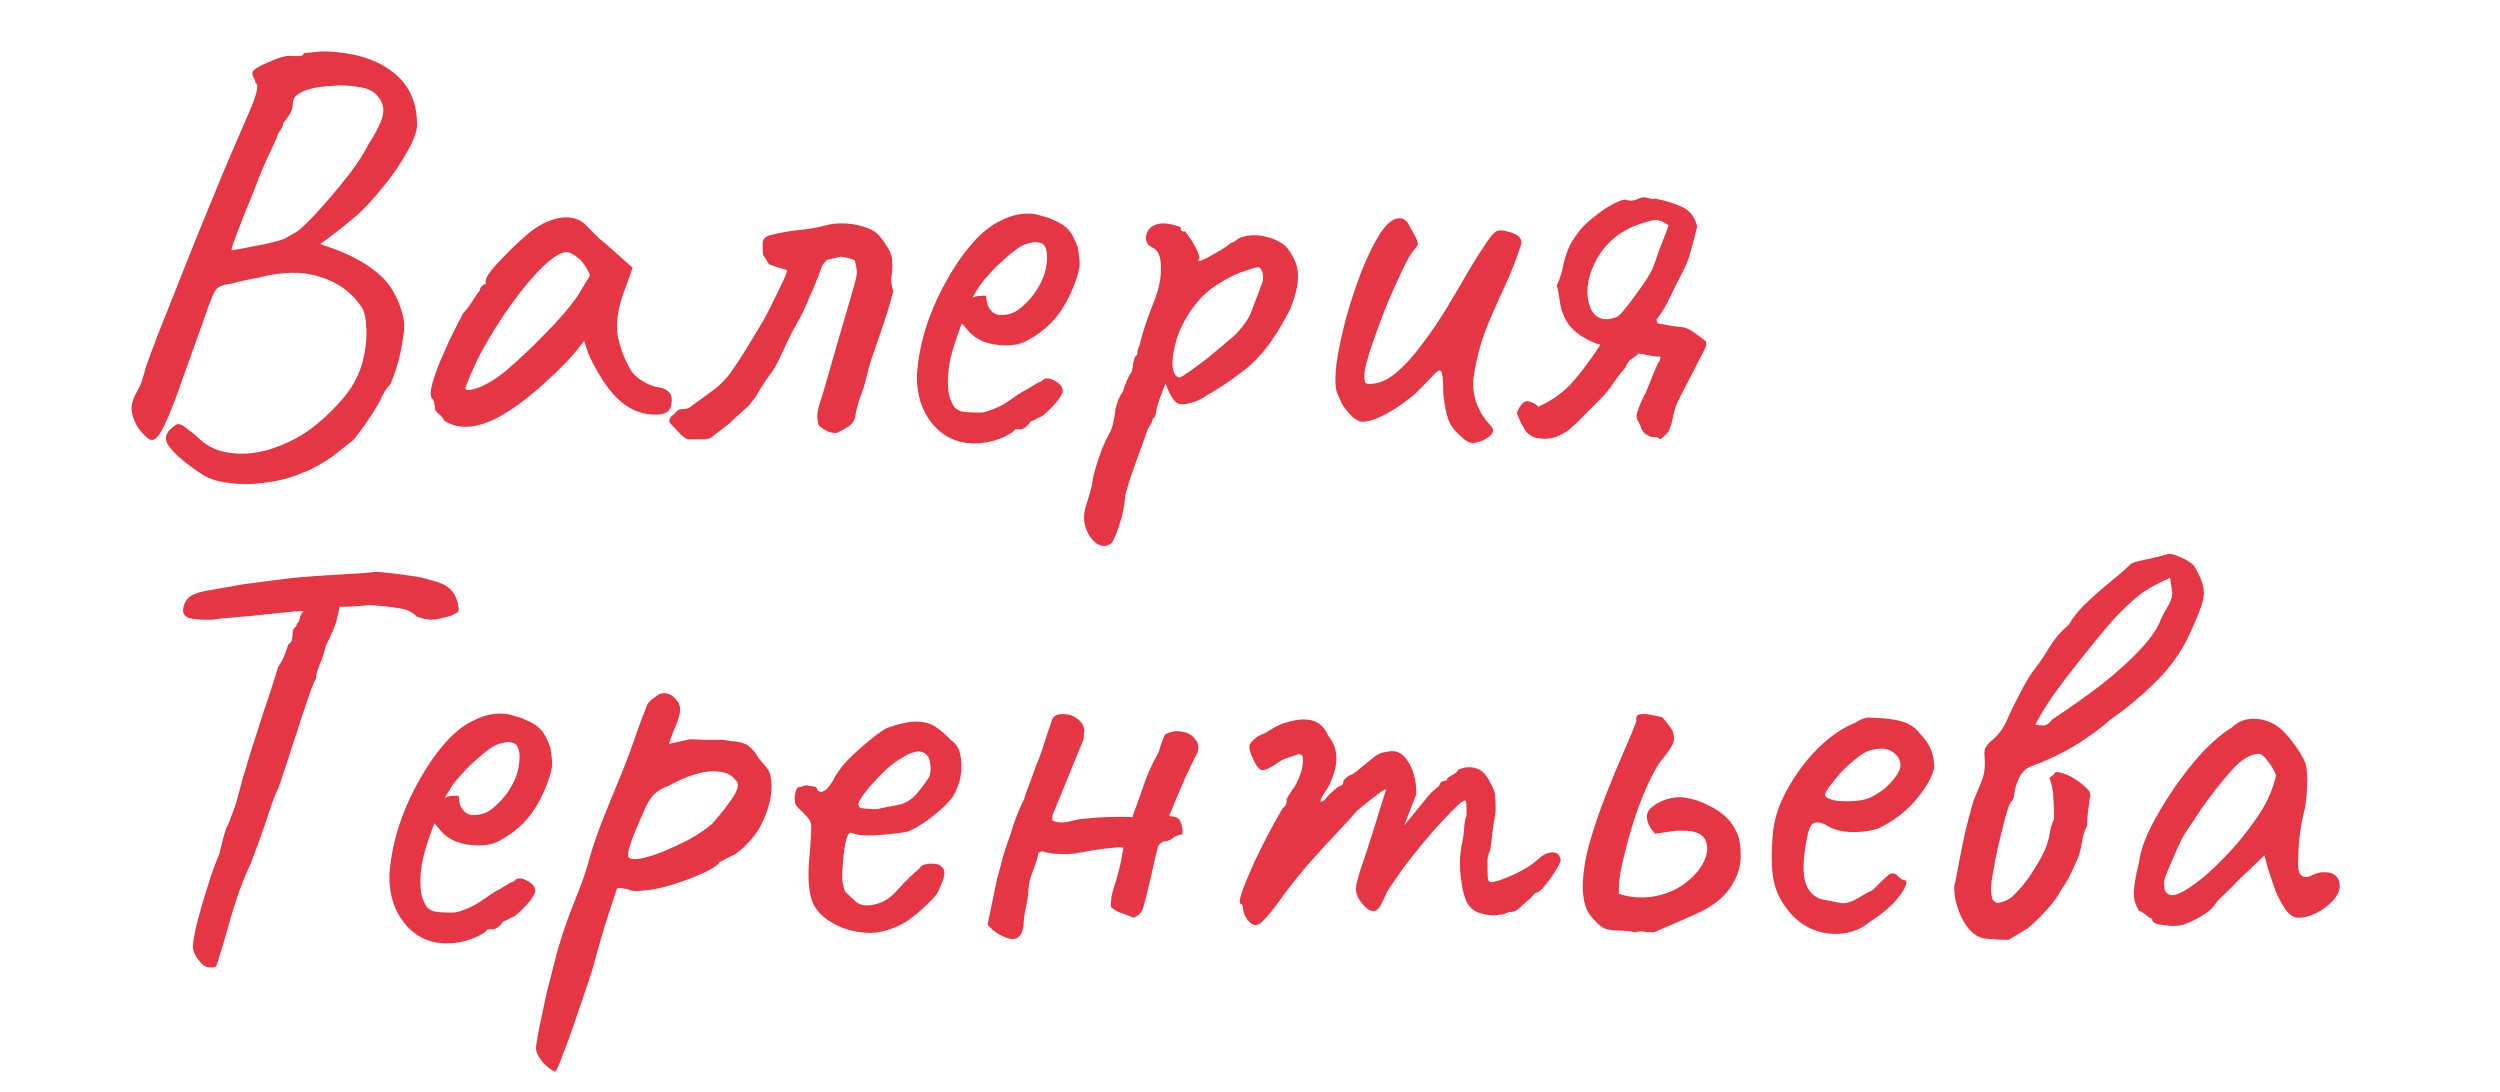 <?xml version="1.0" encoding="UTF-8"?> <svg xmlns="http://www.w3.org/2000/svg" width="300" height="131" viewBox="0 0 300 131" fill="none"><g clip-path="url(#clip0_100_2)"><path d="M24.35 56.99C22.343 55.683 20.99 54.54 20.29 53.56C19.59 52.627 19.87 51.763 21.13 50.97C21.41 50.783 21.853 50.947 22.46 51.46C23.113 51.927 23.65 52.37 24.07 52.79C25.003 53.63 26.147 54.143 27.5 54.33C28.9 54.563 30.463 54.447 32.19 53.98C34.15 53.373 35.853 52.533 37.3 51.46C38.793 50.34 40.193 48.987 41.5 47.4C42.48 46.14 43.157 44.787 43.53 43.34C43.903 41.847 44.043 40.47 43.95 39.21C43.903 37.95 43.647 37.063 43.18 36.55C42.013 34.917 40.38 33.797 38.28 33.19C36.227 32.537 33.8 32.583 31 33.33C30.673 33.377 30.183 33.47 29.53 33.61C28.877 33.75 28.293 33.89 27.78 34.03C27.267 34.123 26.987 34.17 26.94 34.17C26.613 34.263 26.357 34.38 26.17 34.52C25.983 34.613 25.75 34.963 25.47 35.57C25.237 36.13 24.863 37.157 24.35 38.65C23.837 40.097 23.067 42.243 22.04 45.09C21.06 47.937 20.267 49.967 19.66 51.18C19.1 52.347 18.587 52.883 18.12 52.79C17.7 52.65 17.163 52.137 16.51 51.25C16.137 50.597 15.903 49.967 15.81 49.36C15.717 48.707 15.903 47.96 16.37 47.12C16.603 46.7 16.79 46.327 16.93 46C17.07 45.627 17.257 44.997 17.49 44.11C17.723 43.41 18.167 42.197 18.82 40.47C19.52 38.697 20.337 36.643 21.27 34.31C22.203 31.93 23.183 29.48 24.21 26.96C25.237 24.44 26.217 22.06 27.15 19.82C28.13 17.58 28.947 15.69 29.6 14.15C30.253 12.703 30.65 11.653 30.79 11C30.93 10.347 30.883 9.997 30.65 9.95C30.65 9.717 30.58 9.507 30.44 9.32C30.3 9.087 30.253 8.877 30.3 8.69C30.3 8.503 30.603 8.247 31.21 7.92C31.863 7.593 32.563 7.29 33.31 7.01C34.103 6.73 34.71 6.637 35.13 6.73C35.363 6.73 35.643 6.73 35.97 6.73C36.297 6.683 36.46 6.567 36.46 6.38C36.6 6.38 37.043 6.333 37.79 6.24C38.537 6.147 39.353 6.147 40.24 6.24C43.367 6.52 45.793 7.43 47.52 8.97C49.247 10.463 50.087 12.517 50.04 15.13C49.993 15.923 49.573 16.997 48.78 18.35C48.033 19.703 47.1 21.057 45.98 22.41C44.907 23.763 43.857 24.907 42.83 25.84C42.223 26.353 41.57 26.89 40.87 27.45C40.217 27.963 39.633 28.407 39.12 28.78C38.653 29.107 38.42 29.27 38.42 29.27C38.42 29.27 38.607 29.34 38.98 29.48C39.353 29.62 39.75 29.76 40.17 29.9C42.317 30.693 44.09 31.697 45.49 32.91C46.89 34.123 47.847 35.803 48.36 37.95C48.547 38.65 48.547 39.513 48.36 40.54C48.22 41.567 48.01 42.593 47.73 43.62C47.45 44.6 47.147 45.44 46.82 46.14C46.493 46.467 46.237 46.817 46.05 47.19C45.863 47.517 45.77 47.68 45.77 47.68C45.77 47.773 45.583 48.147 45.21 48.8C44.837 49.407 44.393 50.083 43.88 50.83C43.367 51.577 42.877 52.23 42.41 52.79C41.943 53.163 41.383 53.607 40.73 54.12C40.123 54.633 39.423 55.123 38.63 55.59C37.883 56.057 37.067 56.453 36.18 56.78C34.873 57.34 33.45 57.713 31.91 57.9C30.417 58.133 28.993 58.157 27.64 57.97C26.287 57.83 25.19 57.503 24.35 56.99ZM27.78 30.04C27.78 30.04 28.2 29.97 29.04 29.83C29.927 29.643 30.883 29.457 31.91 29.27C32.937 29.037 33.683 28.827 34.15 28.64C34.383 28.5 34.71 28.313 35.13 28.08C35.597 27.847 36.063 27.497 36.53 27.03C37.183 26.423 38 25.56 38.98 24.44C40.007 23.273 41.01 22.06 41.99 20.8C42.97 19.493 43.717 18.327 44.23 17.3C45.303 15.62 45.887 14.383 45.98 13.59C46.073 12.75 45.817 12.027 45.21 11.42C44.79 10.907 44.067 10.58 43.04 10.44C42.06 10.253 41.01 10.207 39.89 10.3C38.77 10.347 37.813 10.487 37.02 10.72C36.413 10.907 35.947 11.14 35.62 11.42C35.293 11.653 35.13 12.027 35.13 12.54C35.13 12.96 34.99 13.38 34.71 13.8C34.477 14.173 34.243 14.477 34.01 14.71C33.963 15.037 33.847 15.34 33.66 15.62C33.473 15.853 33.38 15.97 33.38 15.97C33.38 16.157 33.053 16.927 32.4 18.28C31.747 19.633 31.093 21.197 30.44 22.97C29.6 24.977 28.947 26.61 28.48 27.87C28.013 29.083 27.78 29.807 27.78 30.04ZM53.31 50.48C53.124 50.107 52.89 49.827 52.61 49.64C52.33 49.407 52.19 49.197 52.19 49.01C52.19 48.823 52.167 48.637 52.12 48.45C52.12 48.217 52.027 48.007 51.84 47.82C51.607 47.54 51.63 46.91 51.91 45.93C52.19 44.903 52.657 43.667 53.31 42.22C53.964 40.727 54.734 39.163 55.62 37.53C55.994 37.157 56.367 36.667 56.74 36.06C57.114 35.453 57.394 35.057 57.58 34.87C57.58 34.683 57.65 34.52 57.79 34.38C57.93 34.193 58.094 34.1 58.28 34.1V33.68C58.28 33.447 58.49 33.05 58.91 32.49C59.377 31.93 59.937 31.323 60.59 30.67C61.244 29.97 61.92 29.317 62.62 28.71C63.32 28.057 63.904 27.59 64.37 27.31C65.35 26.657 66.354 26.26 67.38 26.12C68.454 25.98 69.364 26.213 70.11 26.82C70.25 26.96 70.484 27.193 70.81 27.52C71.137 27.847 71.51 28.22 71.93 28.64C72.397 29.013 72.864 29.41 73.33 29.83L75.92 32.14L74.66 35.64C74.054 37.507 73.89 39.14 74.17 40.54C74.497 41.94 74.964 43.153 75.57 44.18C75.804 44.693 76.27 45.183 76.97 45.65C77.717 46.117 78.417 46.397 79.07 46.49C79.444 46.537 79.794 46.677 80.12 46.91C80.447 47.143 80.61 47.517 80.61 48.03C80.61 48.497 80.517 48.87 80.33 49.15C80.144 49.43 79.817 49.617 79.35 49.71C77.81 49.897 76.364 49.523 75.01 48.59C73.704 47.657 72.49 46.117 71.37 43.97C71.184 43.69 70.927 43.177 70.6 42.43C70.32 41.637 70.157 41.123 70.11 40.89C69.924 41.123 69.574 41.567 69.06 42.22C68.547 42.827 68.15 43.27 67.87 43.55C64.557 46.91 61.687 49.173 59.26 50.34C56.88 51.46 54.897 51.507 53.31 50.48ZM55.83 46.56C55.83 46.887 56.32 46.887 57.3 46.56C58.327 46.187 59.424 45.533 60.59 44.6C62.177 43.247 63.764 41.753 65.35 40.12C66.984 38.487 68.29 36.97 69.27 35.57L70.81 33.05C70.344 31.977 69.83 31.253 69.27 30.88C68.757 30.46 68.314 30.25 67.94 30.25C67.334 30.25 66.424 30.81 65.21 31.93C64.044 33.05 62.784 34.543 61.43 36.41C60.077 38.277 58.794 40.33 57.58 42.57C57.114 43.503 56.694 44.413 56.32 45.3C55.994 46.14 55.83 46.56 55.83 46.56ZM82.486 52.72C82.299 52.627 82.043 52.44 81.716 52.16C81.436 51.88 81.179 51.6 80.946 51.32C80.806 51.18 80.689 51.063 80.596 50.97C80.503 50.83 80.409 50.737 80.316 50.69C80.316 50.363 80.386 50.13 80.526 49.99C80.713 49.85 80.899 49.687 81.086 49.5C81.273 49.22 81.576 49.08 81.996 49.08C82.416 49.08 82.743 48.963 82.976 48.73C83.816 48.123 84.679 47.493 85.566 46.84C86.453 46.187 87.199 45.417 87.806 44.53C88.459 43.597 89.113 42.593 89.766 41.52C90.419 40.447 91.049 39.397 91.656 38.37C91.843 38.043 92.146 37.46 92.566 36.62C92.986 35.78 93.383 34.963 93.756 34.17C94.176 33.33 94.409 32.747 94.456 32.42C94.036 32.28 93.639 32.163 93.266 32.07C92.939 31.93 92.613 31.813 92.286 31.72C91.866 31.067 91.633 30.693 91.586 30.6C91.539 30.46 91.516 30.017 91.516 29.27C91.516 28.71 91.819 28.36 92.426 28.22C93.779 27.893 94.969 27.683 95.996 27.59C97.069 27.497 98.119 27.31 99.146 27.03C99.799 26.843 100.593 26.773 101.526 26.82C102.459 26.867 103.393 27.077 104.326 27.45C104.746 27.637 105.096 27.87 105.376 28.15C105.656 28.43 105.913 28.757 106.146 29.13C106.753 29.97 107.056 30.693 107.056 31.3C107.103 31.907 107.079 32.49 106.986 33.05C106.893 33.61 106.963 34.24 107.196 34.94C106.869 36.2 106.543 37.32 106.216 38.3C105.889 39.233 105.586 40.12 105.306 40.96C105.026 41.753 104.769 42.5 104.536 43.2C104.303 43.9 104.116 44.6 103.976 45.3C103.789 46.047 103.556 46.793 103.276 47.54C102.996 48.287 102.786 49.057 102.646 49.85C102.553 50.457 102.273 50.9 101.806 51.18C101.386 51.46 100.919 51.717 100.406 51.95C100.219 51.997 99.893 51.95 99.426 51.81C99.006 51.623 98.609 51.367 98.236 51.04C98.096 50.527 98.049 50.06 98.096 49.64C98.143 49.22 98.236 48.8 98.376 48.38C98.516 48.007 98.773 47.167 99.146 45.86C99.519 44.553 99.939 43.083 100.406 41.45C100.873 39.817 101.316 38.3 101.736 36.9C102.156 35.5 102.436 34.52 102.576 33.96C102.809 33.213 102.879 32.653 102.786 32.28C102.739 31.907 102.669 31.557 102.576 31.23C101.596 30.857 100.919 30.74 100.546 30.88C100.219 30.973 99.799 31.067 99.286 31.16C99.053 31.347 98.866 31.557 98.726 31.79C98.586 32.023 98.493 32.257 98.446 32.49C97.933 33.843 97.489 34.917 97.116 35.71C96.789 36.503 96.463 37.227 96.136 37.88C95.809 38.487 95.436 39.163 95.016 39.91C94.643 40.657 94.153 41.683 93.546 42.99C93.173 43.83 92.706 44.6 92.146 45.3C91.633 46 91.166 46.747 90.746 47.54L89.976 48.52C90.023 48.52 89.836 48.707 89.416 49.08C88.996 49.453 88.576 49.827 88.156 50.2C87.783 50.573 87.596 50.76 87.596 50.76L85.426 52.44C85.193 52.627 84.796 52.72 84.236 52.72C83.676 52.72 83.093 52.72 82.486 52.72ZM116.962 53.21C114.909 53.21 113.229 52.44 111.922 50.9C110.616 49.313 109.986 47.353 110.032 45.02C110.126 43.34 110.452 41.543 111.012 39.63C111.619 37.67 112.412 35.803 113.392 34.03C114.372 32.21 115.446 30.623 116.612 29.27C117.779 27.917 118.992 26.96 120.252 26.4C120.719 26.167 121.209 25.98 121.722 25.84C122.282 25.7 122.842 25.63 123.402 25.63C123.916 25.63 124.452 25.723 125.012 25.91C125.572 26.05 126.039 26.213 126.412 26.4C127.206 26.727 127.812 27.123 128.232 27.59C128.652 28.057 129.026 28.78 129.352 29.76C129.492 30.647 129.562 31.277 129.562 31.65C129.562 32.023 129.446 32.583 129.212 33.33C128.652 35.01 127.929 36.457 127.042 37.67C126.156 38.883 124.966 39.91 123.472 40.75C123.099 40.983 122.656 41.17 122.142 41.31C121.676 41.403 121.186 41.45 120.672 41.45C119.739 41.45 118.829 41.287 117.942 40.96C117.102 40.587 116.426 40.05 115.912 39.35L115.422 38.79L115.212 39.35C114.746 40.61 114.372 41.777 114.092 42.85C113.859 43.923 113.742 44.903 113.742 45.79C113.742 46.35 113.789 46.887 113.882 47.4C114.022 47.913 114.209 48.357 114.442 48.73C114.629 49.01 114.932 49.22 115.352 49.36C115.819 49.453 116.309 49.5 116.822 49.5C117.149 49.5 117.476 49.5 117.802 49.5C118.176 49.453 118.526 49.36 118.852 49.22C119.646 48.94 120.276 48.637 120.742 48.31C121.256 47.983 121.769 47.633 122.282 47.26L122.562 47.12H122.492C123.052 46.84 123.542 46.56 123.962 46.28C124.429 46 124.662 45.86 124.662 45.86C124.849 45.86 125.036 45.743 125.222 45.51C125.596 45.323 126.062 45.393 126.622 45.72C127.229 46.047 127.532 46.467 127.532 46.98C127.486 47.213 127.276 47.587 126.902 48.1C126.529 48.567 126.109 49.01 125.642 49.43C125.222 49.85 124.872 50.083 124.592 50.13C124.546 50.177 124.382 50.27 124.102 50.41C123.822 50.503 123.636 50.597 123.542 50.69H123.612C123.192 51.25 122.772 51.53 122.352 51.53H121.792C121.606 51.857 120.999 52.23 119.972 52.65C118.946 53.023 117.942 53.21 116.962 53.21ZM120.112 37.81C120.952 37.81 121.676 37.577 122.282 37.11C122.936 36.597 123.496 36.037 123.962 35.43C124.896 34.17 125.432 32.957 125.572 31.79C125.759 30.577 125.619 29.737 125.152 29.27C124.872 29.13 124.616 29.06 124.382 29.06C124.196 29.013 123.799 29.083 123.192 29.27C122.772 29.363 122.189 29.713 121.442 30.32C120.696 30.927 119.949 31.603 119.202 32.35C118.502 33.097 117.966 33.727 117.592 34.24L116.682 35.71C117.056 35.57 117.406 35.5 117.732 35.5C118.106 35.453 118.316 35.477 118.362 35.57C118.362 35.99 118.432 36.387 118.572 36.76C118.759 37.087 118.969 37.343 119.202 37.53C119.482 37.717 119.786 37.81 120.112 37.81ZM133.286 65.25C132.726 65.623 132.143 65.6 131.536 65.18C130.976 64.76 130.556 64.13 130.276 63.29C129.996 62.45 130.019 61.563 130.346 60.63C130.439 60.35 130.579 59.883 130.766 59.23C130.953 58.623 131.069 58.087 131.116 57.62C131.163 57.293 131.303 56.733 131.536 55.94C131.769 55.193 132.026 54.447 132.306 53.7C132.633 52.953 132.889 52.417 133.076 52.09C133.356 51.623 133.543 51.087 133.636 50.48C133.776 49.873 133.846 49.407 133.846 49.08C133.939 48.753 134.056 48.38 134.196 47.96C134.383 47.54 134.569 47.213 134.756 46.98C134.849 46.607 134.989 46.21 135.176 45.79C135.363 45.323 135.573 44.927 135.806 44.6C135.899 44.273 135.969 43.877 136.016 43.41C136.109 42.943 136.249 42.687 136.436 42.64C136.483 42.453 136.506 42.267 136.506 42.08C136.553 41.893 136.646 41.637 136.786 41.31C136.879 40.797 137.089 40.05 137.416 39.07C137.743 38.09 138.139 37.017 138.606 35.85C139.119 34.497 139.353 33.213 139.306 32C139.306 30.74 138.956 29.97 138.256 29.69C137.883 29.503 137.649 29.247 137.556 28.92C137.463 28.547 137.509 28.173 137.696 27.8C137.883 27.427 138.163 27.17 138.536 27.03C138.956 26.843 139.399 26.773 139.866 26.82C140.379 26.867 140.823 26.96 141.196 27.1C141.569 27.193 141.733 27.287 141.686 27.38C141.686 27.613 141.803 27.753 142.036 27.8C142.129 27.66 142.316 27.823 142.596 28.29C142.923 28.71 143.226 29.2 143.506 29.76C143.786 30.32 143.926 30.717 143.926 30.95C143.833 31.137 143.786 31.253 143.786 31.3C143.786 31.3 143.879 31.3 144.066 31.3C144.066 31.3 144.323 31.183 144.836 30.95C145.349 30.67 145.886 30.367 146.446 30.04C147.053 29.667 147.449 29.387 147.636 29.2C147.636 29.2 147.753 29.153 147.986 29.06C148.266 28.92 148.499 28.757 148.686 28.57C149.619 28.197 150.623 28.127 151.696 28.36C152.816 28.593 153.703 29.013 154.356 29.62C155.289 30.787 155.756 31.907 155.756 32.98C155.803 34.053 155.499 35.407 154.846 37.04C154.753 37.273 154.543 37.67 154.216 38.23C153.936 38.743 153.656 39.233 153.376 39.7C153.096 40.12 152.956 40.33 152.956 40.33C151.883 42.01 150.623 43.41 149.176 44.53C147.729 45.65 146.259 46.63 144.766 47.47C144.299 47.797 143.809 48.053 143.296 48.24C142.829 48.38 142.409 48.473 142.036 48.52C141.663 48.52 141.406 48.473 141.266 48.38C140.753 48.007 140.286 47.213 139.866 46C139.633 46.607 139.399 47.213 139.166 47.82C138.979 48.38 138.863 48.753 138.816 48.94C138.769 49.267 138.723 49.547 138.676 49.78C138.629 49.967 138.513 50.13 138.326 50.27C138.326 50.27 138.303 50.363 138.256 50.55C138.209 50.737 138.046 51.017 137.766 51.39C137.299 52.743 136.879 53.91 136.506 54.89C136.133 55.917 135.829 56.78 135.596 57.48C135.363 58.227 135.176 58.88 135.036 59.44C134.943 60.7 134.686 61.937 134.266 63.15C133.846 64.41 133.519 65.11 133.286 65.25ZM141.616 45.3C141.803 45.207 142.199 44.95 142.806 44.53C143.459 44.063 144.183 43.527 144.976 42.92C145.769 42.267 146.493 41.66 147.146 41.1C147.846 40.54 148.313 40.12 148.546 39.84C148.919 39.42 149.269 38.977 149.596 38.51C149.923 37.997 150.179 37.437 150.366 36.83C150.506 36.457 150.669 36.037 150.856 35.57C151.043 35.103 151.206 34.66 151.346 34.24C151.533 33.867 151.603 33.493 151.556 33.12C151.556 32.7 151.416 32.35 151.136 32.07C150.949 32.023 150.389 32.163 149.456 32.49C148.523 32.77 147.496 33.26 146.376 33.96C145.256 34.613 144.276 35.477 143.436 36.55C142.456 37.81 141.733 39.117 141.266 40.47C140.846 41.823 140.659 42.967 140.706 43.9C140.799 44.833 141.103 45.3 141.616 45.3ZM177.241 53.07C176.774 53.303 176.238 53.163 175.631 52.65C175.024 52.137 174.604 51.717 174.371 51.39C173.951 50.83 173.648 50.06 173.461 49.08C173.274 48.1 173.181 47.283 173.181 46.63C173.181 45.417 173.088 44.717 172.901 44.53C172.761 44.343 172.458 44.507 171.991 45.02C171.571 45.487 170.941 46.14 170.101 46.98C169.728 47.353 169.121 47.843 168.281 48.45C167.441 49.057 166.578 49.57 165.691 49.99C164.804 50.41 164.058 50.62 163.451 50.62C163.031 50.573 162.611 50.34 162.191 49.92C161.771 49.5 161.398 49.033 161.071 48.52C160.791 47.96 160.581 47.493 160.441 47.12C160.208 46.42 160.184 45.277 160.371 43.69C160.604 42.057 160.978 40.26 161.491 38.3C162.051 36.293 162.681 34.38 163.381 32.56C164.128 30.693 164.874 29.177 165.621 28.01C166.414 26.797 167.184 26.19 167.931 26.19C168.444 26.19 168.841 26.493 169.121 27.1C169.448 27.66 169.704 28.127 169.891 28.5C170.124 28.967 170.194 29.27 170.101 29.41C170.054 29.55 169.868 29.807 169.541 30.18C169.168 30.647 168.724 31.44 168.211 32.56C167.698 33.633 167.161 34.823 166.601 36.13C166.088 37.39 165.621 38.603 165.201 39.77C164.781 40.937 164.478 41.823 164.291 42.43C164.198 42.803 164.058 43.317 163.871 43.97C163.731 44.623 163.684 45.137 163.731 45.51C163.731 45.557 163.754 45.673 163.801 45.86C163.848 46 164.034 46.07 164.361 46.07C165.388 46.07 166.414 45.65 167.441 44.81C168.514 43.923 169.564 42.78 170.591 41.38C171.664 39.98 172.668 38.51 173.601 36.97C174.534 35.43 175.398 33.96 176.191 32.56C177.031 31.16 177.754 30.017 178.361 29.13C178.968 28.197 179.458 27.707 179.831 27.66C180.158 27.613 180.531 27.66 180.951 27.8C181.418 27.893 181.814 28.057 182.141 28.29C182.468 28.523 182.608 28.85 182.561 29.27C182.001 30.997 181.324 32.723 180.531 34.45C179.738 36.13 178.991 37.833 178.291 39.56C177.638 41.287 177.171 43.06 176.891 44.88C176.704 46 176.774 47.097 177.101 48.17C177.474 49.243 178.058 50.2 178.851 51.04C179.318 51.507 179.271 51.95 178.711 52.37C178.151 52.79 177.661 53.023 177.241 53.07ZM185.464 52.65C184.904 52.65 184.414 52.58 183.994 52.44C183.62 52.253 183.317 52.02 183.084 51.74C182.897 51.413 182.71 51.087 182.524 50.76C182.337 50.387 182.174 49.99 182.034 49.57C182.127 49.197 182.337 48.823 182.664 48.45C182.99 48.077 183.434 48.053 183.994 48.38C184.087 48.38 184.18 48.427 184.274 48.52C184.367 48.613 184.484 48.707 184.624 48.8C186.35 48.007 187.75 46.98 188.824 45.72C189.944 44.413 191.017 42.967 192.044 41.38C191.25 41.147 190.457 40.773 189.664 40.26C188.917 39.747 188.38 39.21 188.054 38.65C187.587 37.903 187.284 37.017 187.144 35.99C187.004 34.963 186.887 34.403 186.794 34.31C187.214 33.377 187.47 32.583 187.564 31.93C187.704 31.277 187.89 30.647 188.124 30.04C188.357 29.387 188.8 28.64 189.454 27.8C189.967 27.147 190.597 26.54 191.344 25.98C192.09 25.373 192.814 24.883 193.514 24.51C194.214 24.137 194.727 23.95 195.054 23.95C195.567 24.137 196.057 24.113 196.524 23.88C196.99 23.647 197.457 23.623 197.924 23.81C198.11 23.857 198.274 23.88 198.414 23.88C198.6 23.833 198.74 23.833 198.834 23.88C200 24.113 201.027 24.44 201.914 24.86C202.8 25.28 203.384 26.05 203.664 27.17C203.43 28.15 203.174 29.13 202.894 30.11C202.66 31.043 202.287 31.977 201.774 32.91C201.307 33.797 200.84 34.73 200.374 35.71C199.954 36.643 199.417 37.53 198.764 38.37L198.904 38.79C199.417 38.883 200.047 39 200.794 39.14C201.587 39.233 202.007 39.28 202.054 39.28C202.567 39.42 203.01 39.653 203.384 39.98C203.804 40.26 204.247 40.587 204.714 40.96C204.76 41.147 204.76 41.333 204.714 41.52C204.667 41.707 204.574 41.917 204.434 42.15C203.92 43.177 203.384 44.227 202.824 45.3C202.264 46.327 201.727 47.377 201.214 48.45C201.027 48.917 200.864 49.5 200.724 50.2C200.584 50.9 200.397 51.46 200.164 51.88C199.744 52.3 199.464 52.557 199.324 52.65C199.23 52.697 199.137 52.673 199.044 52.58C198.95 52.487 198.694 52.44 198.274 52.44C197.62 52.3 197.177 51.95 196.944 51.39C196.85 51.063 196.71 50.76 196.524 50.48C196.384 50.2 196.36 49.873 196.454 49.5C196.547 49.22 196.64 48.963 196.734 48.73C196.827 48.45 196.944 48.193 197.084 47.96C197.457 47.213 197.784 46.467 198.064 45.72C198.344 44.973 198.647 44.25 198.974 43.55C199.16 43.363 199.254 43.107 199.254 42.78H198.764C198.484 42.733 198.157 42.687 197.784 42.64C197.457 42.547 197.084 42.477 196.664 42.43C196.43 42.617 196.15 42.827 195.824 43.06C195.497 43.247 195.24 43.597 195.054 44.11C194.54 44.67 194.05 45.3 193.584 46C193.164 46.653 192.65 47.283 192.044 47.89C191.437 48.497 190.83 49.103 190.224 49.71C189.664 50.317 189.034 50.923 188.334 51.53C187.307 52.277 186.35 52.65 185.464 52.65ZM193.864 38.09C194.097 38.043 194.424 37.763 194.844 37.25C195.31 36.69 195.777 36.083 196.244 35.43C196.757 34.73 197.2 34.1 197.574 33.54C197.947 32.933 198.157 32.56 198.204 32.42C198.204 32.513 198.297 32.303 198.484 31.79C198.67 31.277 198.88 30.67 199.114 29.97C199.394 29.27 199.65 28.617 199.884 28.01C200.117 27.403 200.234 27.077 200.234 27.03C199.627 26.61 199.137 26.4 198.764 26.4C198.39 26.4 197.947 26.493 197.434 26.68C195.707 27.147 194.284 27.94 193.164 29.06C192.044 30.133 191.227 31.533 190.714 33.26C190.34 34.847 190.434 36.177 190.994 37.25C191.6 38.277 192.557 38.557 193.864 38.09ZM25.05 116.08C24.677 116.08 24.257 115.777 23.79 115.17C23.323 114.563 23.113 113.98 23.16 113.42C23.207 112.673 23.417 111.6 23.79 110.2C24.163 108.8 24.583 107.377 25.05 105.93C25.517 104.483 25.937 103.34 26.31 102.5C26.497 101.753 26.66 101.1 26.8 100.54C26.987 99.933 27.103 99.537 27.15 99.35C27.29 99.163 27.5 98.673 27.78 97.88C28.107 97.087 28.363 96.317 28.55 95.57C28.643 95.197 28.83 94.497 29.11 93.47C29.437 92.397 29.81 91.16 30.23 89.76C30.697 88.36 31.14 86.983 31.56 85.63C32.027 84.277 32.423 83.087 32.75 82.06C33.077 81.033 33.287 80.357 33.38 80.03C33.753 79.47 34.033 78.933 34.22 78.42C34.407 77.907 34.523 77.557 34.57 77.37C34.85 77.183 35.013 76.95 35.06 76.67C35.107 76.343 35.13 76.087 35.13 75.9C35.13 75.667 35.2 75.48 35.34 75.34C35.527 75.2 35.62 75.037 35.62 74.85C35.807 74.71 35.923 74.5 35.97 74.22C36.017 73.893 36.157 73.613 36.39 73.38L36.74 72.19L40.87 72.12C40.777 72.68 40.637 73.38 40.45 74.22C40.263 75.013 39.82 76.087 39.12 77.44C38.887 78.373 38.607 79.213 38.28 79.96C38 80.707 37.883 81.197 37.93 81.43C37.837 81.523 37.627 81.99 37.3 82.83C37.02 83.67 36.67 84.697 36.25 85.91C35.877 87.123 35.48 88.337 35.06 89.55C34.687 90.763 34.337 91.837 34.01 92.77C33.73 93.657 33.543 94.217 33.45 94.45C33.077 95.197 32.657 96.293 32.19 97.74C31.723 99.187 31.023 101.147 30.09 103.62C29.717 104.367 29.25 105.487 28.69 106.98C28.177 108.473 27.757 109.827 27.43 111.04C26.917 112.86 26.543 114.12 26.31 114.82C26.123 115.567 25.96 115.963 25.82 116.01C25.68 116.103 25.423 116.127 25.05 116.08ZM25.61 74.36C24.303 74.407 23.323 74.337 22.67 74.15C22.063 73.963 21.853 73.497 22.04 72.75C22.18 72.19 22.483 71.77 22.95 71.49C23.417 71.21 24.093 71 24.98 70.86C25.493 70.767 26.147 70.65 26.94 70.51C27.78 70.37 28.573 70.23 29.32 70.09C30.86 69.903 32.12 69.74 33.1 69.6C34.127 69.46 35.177 69.343 36.25 69.25C37.323 69.157 38.677 69.063 40.31 68.97C41.663 68.877 42.807 68.807 43.74 68.76C44.72 68.667 45.21 68.62 45.21 68.62C45.35 68.62 45.84 68.667 46.68 68.76C47.52 68.853 48.43 68.97 49.41 69.11C50.39 69.25 51.113 69.413 51.58 69.6C52.653 69.833 53.423 70.16 53.89 70.58C54.403 71 54.753 71.607 54.94 72.4C55.08 72.96 55.08 73.31 54.94 73.45C54.8 73.543 54.543 73.683 54.17 73.87C53.097 74.197 52.303 74.36 51.79 74.36C51.277 74.36 50.693 74.243 50.04 74.01C49.807 73.777 49.527 73.567 49.2 73.38C48.92 73.193 48.407 73.053 47.66 72.96C46.96 72.82 45.84 72.703 44.3 72.61C42.993 72.75 41.85 72.82 40.87 72.82C39.89 72.82 39.4 72.937 39.4 73.17L35.27 73.38L31.84 73.73C31.373 73.777 30.72 73.847 29.88 73.94C29.04 73.987 28.223 74.057 27.43 74.15C26.637 74.197 26.03 74.267 25.61 74.36ZM53.661 113.21C51.608 113.21 49.928 112.44 48.621 110.9C47.315 109.313 46.685 107.353 46.731 105.02C46.825 103.34 47.151 101.543 47.711 99.63C48.318 97.67 49.111 95.803 50.091 94.03C51.071 92.21 52.145 90.623 53.311 89.27C54.478 87.917 55.691 86.96 56.951 86.4C57.418 86.167 57.908 85.98 58.421 85.84C58.981 85.7 59.541 85.63 60.101 85.63C60.615 85.63 61.151 85.723 61.711 85.91C62.271 86.05 62.738 86.213 63.111 86.4C63.905 86.727 64.511 87.123 64.931 87.59C65.351 88.057 65.725 88.78 66.051 89.76C66.191 90.647 66.261 91.277 66.261 91.65C66.261 92.023 66.145 92.583 65.911 93.33C65.351 95.01 64.628 96.457 63.741 97.67C62.855 98.883 61.665 99.91 60.171 100.75C59.798 100.983 59.355 101.17 58.841 101.31C58.375 101.403 57.885 101.45 57.371 101.45C56.438 101.45 55.528 101.287 54.641 100.96C53.801 100.587 53.125 100.05 52.611 99.35L52.121 98.79L51.911 99.35C51.445 100.61 51.071 101.777 50.791 102.85C50.558 103.923 50.441 104.903 50.441 105.79C50.441 106.35 50.488 106.887 50.581 107.4C50.721 107.913 50.908 108.357 51.141 108.73C51.328 109.01 51.631 109.22 52.051 109.36C52.518 109.453 53.008 109.5 53.521 109.5C53.848 109.5 54.175 109.5 54.501 109.5C54.875 109.453 55.225 109.36 55.551 109.22C56.345 108.94 56.975 108.637 57.441 108.31C57.955 107.983 58.468 107.633 58.981 107.26L59.261 107.12H59.191C59.751 106.84 60.241 106.56 60.661 106.28C61.128 106 61.361 105.86 61.361 105.86C61.548 105.86 61.735 105.743 61.921 105.51C62.295 105.323 62.761 105.393 63.321 105.72C63.928 106.047 64.231 106.467 64.231 106.98C64.185 107.213 63.975 107.587 63.601 108.1C63.228 108.567 62.808 109.01 62.341 109.43C61.921 109.85 61.571 110.083 61.291 110.13C61.245 110.177 61.081 110.27 60.801 110.41C60.521 110.503 60.335 110.597 60.241 110.69H60.311C59.891 111.25 59.471 111.53 59.051 111.53H58.491C58.305 111.857 57.698 112.23 56.671 112.65C55.645 113.023 54.641 113.21 53.661 113.21ZM56.811 97.81C57.651 97.81 58.375 97.577 58.981 97.11C59.635 96.597 60.195 96.037 60.661 95.43C61.595 94.17 62.131 92.957 62.271 91.79C62.458 90.577 62.318 89.737 61.851 89.27C61.571 89.13 61.315 89.06 61.081 89.06C60.895 89.013 60.498 89.083 59.891 89.27C59.471 89.363 58.888 89.713 58.141 90.32C57.395 90.927 56.648 91.603 55.901 92.35C55.201 93.097 54.665 93.727 54.291 94.24L53.381 95.71C53.755 95.57 54.105 95.5 54.431 95.5C54.805 95.453 55.015 95.477 55.061 95.57C55.061 95.99 55.131 96.387 55.271 96.76C55.458 97.087 55.668 97.343 55.901 97.53C56.181 97.717 56.485 97.81 56.811 97.81ZM66.625 128.61C66.298 128.47 65.948 128.237 65.575 127.91C65.202 127.583 64.898 127.21 64.665 126.79C64.432 126.417 64.315 126.09 64.315 125.81C64.315 125.53 64.432 124.783 64.665 123.57C64.898 122.403 65.202 120.957 65.575 119.23C65.995 117.55 66.438 115.823 66.905 114.05C67.418 112.323 67.932 110.783 68.445 109.43C68.538 109.197 68.842 108.427 69.355 107.12C69.915 105.767 70.452 104.133 70.965 102.22C71.338 101.007 71.828 99.63 72.435 98.09C73.042 96.55 73.672 95.01 74.325 93.47C74.978 91.883 75.515 90.483 75.935 89.27C76.355 88.057 76.705 87.077 76.985 86.33C77.312 85.537 77.498 85.047 77.545 84.86C77.638 84.58 77.778 84.347 77.965 84.16C78.198 83.927 78.432 83.74 78.665 83.6C78.898 83.413 79.085 83.297 79.225 83.25C80.065 83.017 80.788 83.367 81.395 84.3C81.628 84.72 81.675 85.21 81.535 85.77C81.395 86.33 81.138 87.03 80.765 87.87L80.275 89.27L82.795 88.71C83.215 88.71 83.728 88.733 84.335 88.78C84.988 88.78 85.618 88.78 86.225 88.78C86.832 88.78 87.275 88.827 87.555 88.92C88.675 88.967 89.445 89.177 89.865 89.55C90.332 89.923 90.728 90.413 91.055 91.02C91.288 91.253 91.568 91.58 91.895 92C92.222 92.373 92.408 92.747 92.455 93.12C92.642 93.913 92.642 94.777 92.455 95.71C92.315 96.597 92.035 97.483 91.615 98.37C91.242 99.257 90.728 100.073 90.075 100.82C89.468 101.52 88.815 102.103 88.115 102.57C87.648 102.757 87.228 102.967 86.855 103.2C86.482 103.387 86.295 103.48 86.295 103.48C86.248 103.713 85.735 104.087 84.755 104.6C83.775 105.067 82.655 105.51 81.395 105.93C80.135 106.35 79.038 106.63 78.105 106.77C77.778 106.817 77.312 106.863 76.705 106.91C76.098 106.957 75.632 106.887 75.305 106.7C74.792 106.607 74.442 106.56 74.255 106.56C74.068 106.56 73.975 106.653 73.975 106.84C73.928 106.933 73.602 107.913 72.995 109.78C72.388 111.647 71.758 113.817 71.105 116.29C70.218 118.997 69.495 121.143 68.935 122.73C68.375 124.363 67.932 125.577 67.605 126.37C67.325 127.163 67.115 127.7 66.975 127.98C66.835 128.307 66.718 128.517 66.625 128.61ZM75.375 102.78C75.515 103.06 75.958 103.153 76.705 103.06C77.498 102.92 78.432 102.64 79.505 102.22C80.625 101.753 81.722 101.24 82.795 100.68C83.868 100.073 84.755 99.467 85.455 98.86C86.482 97.693 87.322 96.62 87.975 95.64C88.628 94.613 88.722 93.937 88.255 93.61C87.742 92.863 86.785 92.513 85.385 92.56C83.985 92.607 82.258 93.19 80.205 94.31C79.412 94.59 78.805 94.963 78.385 95.43C78.012 95.85 77.685 96.387 77.405 97.04C77.125 97.693 76.775 98.487 76.355 99.42C75.935 100.447 75.655 101.217 75.515 101.73C75.375 102.243 75.328 102.593 75.375 102.78ZM101.06 111.32C99.24 110.573 98.05 109.547 97.49 108.24C96.977 106.887 96.883 104.81 97.21 102.01C97.303 100.563 97.35 99.607 97.35 99.14C97.35 98.673 97.094 98.207 96.58 97.74C96.44 97.553 96.183 97.297 95.81 96.97C95.484 96.643 95.344 96.363 95.39 96.13C95.344 95.803 95.367 95.453 95.46 95.08C95.553 94.66 95.694 94.45 95.88 94.45C96.067 94.45 96.254 94.403 96.44 94.31C96.674 94.217 96.883 94.217 97.07 94.31C97.257 94.31 97.467 94.333 97.7 94.38C97.933 94.427 98.05 94.543 98.05 94.73C98.237 95.057 98.54 95.103 98.96 94.87C99.38 94.59 99.823 93.983 100.29 93.05C100.757 92.303 101.363 91.557 102.11 90.81C102.903 90.063 103.673 89.387 104.42 88.78C105.213 88.127 105.867 87.66 106.38 87.38C106.613 87.287 106.963 87.17 107.43 87.03C107.897 86.89 108.387 86.773 108.9 86.68C109.46 86.587 109.927 86.563 110.3 86.61C111.14 86.657 111.84 86.89 112.4 87.31C113.007 87.73 113.567 88.22 114.08 88.78C114.687 89.2 115.06 89.76 115.2 90.46C115.387 91.16 115.433 91.907 115.34 92.7C115.247 93.493 115.037 94.217 114.71 94.87C114.57 95.337 114.173 95.897 113.52 96.55C112.867 97.203 112.12 97.833 111.28 98.44C110.44 99.047 109.67 99.49 108.97 99.77C108.363 99.91 107.57 100.027 106.59 100.12C105.657 100.213 104.77 100.26 103.93 100.26C103.137 100.213 102.6 100.12 102.32 99.98C101.993 99.793 101.737 100.05 101.55 100.75C101.363 101.45 101.223 102.453 101.13 103.76C101.037 104.787 101.037 105.533 101.13 106C101.223 106.467 101.317 106.793 101.41 106.98C101.737 107.307 102.18 107.727 102.74 108.24C103.347 108.707 104.187 108.777 105.26 108.45C106.147 108.217 107.01 107.61 107.85 106.63C108.737 105.65 109.553 104.857 110.3 104.25C110.487 103.923 110.79 103.737 111.21 103.69C111.677 103.597 112.167 103.62 112.68 103.76C113.193 104.087 113.403 104.483 113.31 104.95C113.263 105.37 113.03 106.023 112.61 106.91C112.47 107.237 112.143 107.657 111.63 108.17C111.163 108.637 110.627 109.127 110.02 109.64C109.46 110.107 108.947 110.48 108.48 110.76C107.08 111.507 105.773 111.903 104.56 111.95C103.347 111.95 102.18 111.74 101.06 111.32ZM105.19 97.11C106.217 96.877 107.033 96.713 107.64 96.62C108.247 96.527 108.83 96.27 109.39 95.85C109.95 95.383 110.65 94.52 111.49 93.26C111.677 92.747 111.723 92.233 111.63 91.72C111.583 91.207 111.467 90.857 111.28 90.67C110.86 90.203 110.347 90.063 109.74 90.25C109.18 90.39 108.643 90.647 108.13 91.02C107.803 91.16 107.313 91.51 106.66 92.07C106.053 92.583 105.447 93.19 104.84 93.89C104.233 94.543 103.743 95.15 103.37 95.71C102.997 96.27 102.903 96.597 103.09 96.69C102.997 96.877 103.253 96.993 103.86 97.04C104.513 97.087 104.957 97.11 105.19 97.11ZM139.784 88.15C140.437 87.777 141.114 87.66 141.814 87.8C142.514 87.893 143.05 88.197 143.424 88.71C143.844 89.177 143.914 89.783 143.634 90.53C143.727 90.25 143.61 90.437 143.284 91.09C143.004 91.697 142.63 92.49 142.164 93.47C141.744 94.45 141.347 95.383 140.974 96.27C140.647 97.11 140.437 97.6 140.344 97.74V97.95C141.09 97.95 141.534 98.183 141.674 98.65C141.86 99.07 141.93 99.56 141.884 100.12C141.324 100.213 140.927 100.377 140.694 100.61C140.46 100.797 140.157 100.913 139.784 100.96C139.644 100.96 139.48 101.03 139.294 101.17C139.107 101.31 138.99 101.473 138.944 101.66C138.897 101.8 138.757 102.36 138.524 103.34C138.337 104.273 138.104 105.3 137.824 106.42C137.59 107.493 137.38 108.31 137.194 108.87C137.1 109.243 136.914 109.547 136.634 109.78C136.354 109.967 136.167 110.083 136.074 110.13C135.14 109.757 134.51 109.523 134.184 109.43C133.904 109.29 133.624 109.103 133.344 108.87C133.297 108.59 133.297 108.263 133.344 107.89C133.39 107.47 133.507 106.98 133.694 106.42C133.927 105.72 134.114 105.067 134.254 104.46C134.44 103.807 134.627 102.897 134.814 101.73C134.627 101.637 134.23 101.637 133.624 101.73C133.064 101.777 132.457 101.847 131.804 101.94C131.15 102.033 130.59 102.127 130.124 102.22C129.704 102.313 129.517 102.337 129.564 102.29C129.33 102.383 128.887 102.453 128.234 102.5C127.627 102.5 126.997 102.477 126.344 102.43C125.737 102.337 125.294 102.243 125.014 102.15L124.594 102.36C124.547 102.827 124.337 103.527 123.964 104.46C123.59 105.347 123.404 106.187 123.404 106.98C123.357 107.587 123.264 108.193 123.124 108.8C122.984 109.407 122.89 110.037 122.844 110.69C122.797 111.717 122.517 112.347 122.004 112.58C121.537 112.813 120.814 112.65 119.834 112.09C119.6 111.95 119.367 111.787 119.134 111.6C118.947 111.413 118.737 111.203 118.504 110.97L119.624 105.58C119.81 104.927 119.974 104.32 120.114 103.76C120.254 103.153 120.417 102.57 120.604 102.01C120.977 100.983 121.327 99.933 121.654 98.86C122.027 97.787 122.447 96.783 122.914 95.85C122.914 95.85 122.984 95.617 123.124 95.15C123.31 94.637 123.52 94.077 123.754 93.47C123.987 92.817 124.174 92.303 124.314 91.93C124.454 91.557 124.477 91.487 124.384 91.72C124.524 91.44 124.734 90.903 125.014 90.11C125.294 89.27 125.55 88.477 125.784 87.73C126.064 86.937 126.204 86.517 126.204 86.47C126.297 86.19 126.437 86.003 126.624 85.91C126.81 85.77 127.044 85.7 127.324 85.7C128.117 85.653 128.77 85.84 129.284 86.26C129.797 86.633 130.077 87.1 130.124 87.66C130.077 87.94 130.054 88.197 130.054 88.43C130.054 88.663 130.007 88.85 129.914 88.99L126.274 97.88V98.44C126.74 98.72 127.417 98.767 128.304 98.58C129.237 98.347 129.937 98.23 130.404 98.23C130.637 98.183 131.174 98.137 132.014 98.09C132.9 98.043 133.74 98.02 134.534 98.02C135.374 98.02 135.817 98.043 135.864 98.09C136.377 96.69 136.844 95.383 137.264 94.17C137.684 92.91 138.267 91.627 139.014 90.32C139.06 90.227 139.154 89.923 139.294 89.41C139.48 88.897 139.644 88.477 139.784 88.15ZM149.731 110.41C149.591 110.223 149.451 109.99 149.311 109.71C149.218 109.43 149.171 109.197 149.171 109.01C149.171 108.917 149.148 108.8 149.101 108.66C149.101 108.52 149.008 108.45 148.821 108.45C148.681 108.31 148.775 107.773 149.101 106.84C149.475 105.86 149.941 104.74 150.501 103.48C151.108 102.22 151.715 101.007 152.321 99.84C152.975 98.627 153.511 97.67 153.931 96.97C154.165 96.83 154.305 96.643 154.351 96.41C154.445 96.13 154.445 95.99 154.351 95.99C154.351 95.99 154.468 95.78 154.701 95.36C154.981 94.893 155.191 94.59 155.331 94.45C155.705 93.797 155.985 93.143 156.171 92.49C156.358 91.79 156.405 91.207 156.311 90.74C156.125 90.507 155.915 90.437 155.681 90.53C155.448 90.623 155.331 90.67 155.331 90.67C155.145 90.717 154.865 90.81 154.491 90.95C154.165 91.043 153.861 91.183 153.581 91.37C152.508 92.117 151.785 92.467 151.411 92.42C151.038 92.327 150.618 91.72 150.151 90.6C149.965 90.087 149.895 89.713 149.941 89.48C149.988 89.247 150.175 88.99 150.501 88.71C150.875 88.383 151.225 88.173 151.551 88.08C151.878 87.94 152.135 87.8 152.321 87.66C152.835 87.333 153.255 87.1 153.581 86.96C153.955 86.82 154.235 86.727 154.421 86.68C155.635 86.307 156.661 86.237 157.501 86.47C158.341 86.703 158.971 87.31 159.391 88.29C160.045 89.083 160.371 89.993 160.371 91.02C160.371 92 160.045 93.143 159.391 94.45L158.691 95.5C158.458 95.967 158.411 96.2 158.551 96.2C158.738 96.2 158.948 96.037 159.181 95.71C159.321 95.523 159.601 95.243 160.021 94.87C160.441 94.497 160.721 94.31 160.861 94.31C160.861 94.31 160.908 94.287 161.001 94.24C161.141 94.193 161.211 94.007 161.211 93.68C161.351 93.54 161.491 93.4 161.631 93.26C161.818 93.12 161.911 93.05 161.911 93.05C162.098 93.05 162.448 92.84 162.961 92.42C163.521 91.953 164.175 91.417 164.921 90.81C165.435 90.437 165.901 90.25 166.321 90.25C167.395 89.923 168.258 90.273 168.911 91.3C169.611 92.327 169.961 93.657 169.961 95.29L168.491 99.07L171.011 95.99C171.291 95.617 171.571 95.29 171.851 95.01C172.178 94.73 172.458 94.497 172.691 94.31C172.785 93.983 172.925 93.797 173.111 93.75C173.298 93.703 173.391 93.68 173.391 93.68C173.391 93.68 173.438 93.68 173.531 93.68C173.625 93.633 173.671 93.54 173.671 93.4C173.905 93.213 174.161 93.05 174.441 92.91C174.721 92.723 174.908 92.537 175.001 92.35C175.795 92.023 176.518 91.977 177.171 92.21C177.825 92.397 178.385 92.98 178.851 93.96C179.178 94.52 179.365 95.01 179.411 95.43C179.458 95.85 179.481 96.48 179.481 97.32C179.388 98.02 179.295 98.58 179.201 99C179.155 99.373 179.108 99.77 179.061 100.19C179.015 100.61 178.945 101.193 178.851 101.94C178.665 102.313 178.548 102.71 178.501 103.13C178.501 103.55 178.501 103.947 178.501 104.32C178.501 104.927 178.525 105.347 178.571 105.58C178.618 105.767 178.805 105.86 179.131 105.86C179.785 105.72 180.671 105.393 181.791 104.88C182.958 104.32 183.821 103.783 184.381 103.27C185.081 102.617 185.688 102.29 186.201 102.29C186.761 102.243 187.111 102.5 187.251 103.06C187.345 103.247 187.181 103.667 186.761 104.32C186.388 104.973 185.945 105.603 185.431 106.21C184.965 106.817 184.615 107.12 184.381 107.12C184.241 107.12 184.078 107.26 183.891 107.54C183.705 107.773 183.495 107.96 183.261 108.1C182.935 108.427 182.608 108.73 182.281 109.01C182.001 109.29 181.675 109.43 181.301 109.43C181.115 109.43 180.881 109.5 180.601 109.64C180.368 109.733 180.088 109.78 179.761 109.78C179.295 109.92 178.571 109.85 177.591 109.57C176.658 109.29 176.051 108.637 175.771 107.61C175.585 107.097 175.421 106.28 175.281 105.16C175.141 103.993 175.165 102.827 175.351 101.66C175.538 100.82 175.655 100.05 175.701 99.35C175.748 98.65 175.841 98.16 175.981 97.88C175.981 97.74 175.981 97.413 175.981 96.9C175.981 96.34 175.911 96.06 175.771 96.06C175.585 96.06 175.141 96.41 174.441 97.11C173.788 97.763 172.995 98.603 172.061 99.63C171.175 100.657 170.288 101.73 169.401 102.85C168.515 103.97 167.791 104.973 167.231 105.86C166.811 106.373 166.438 107.003 166.111 107.75C165.785 108.497 165.551 108.917 165.411 109.01C165.085 109.383 164.688 109.43 164.221 109.15C163.801 108.87 163.405 108.427 163.031 107.82C162.891 107.54 162.798 107.307 162.751 107.12C162.705 106.887 162.705 106.583 162.751 106.21C162.845 105.79 163.008 105.183 163.241 104.39C163.521 103.597 163.895 102.477 164.361 101.03C164.875 99.443 165.318 98.02 165.691 96.76C166.111 95.453 166.321 94.8 166.321 94.8C166.321 94.613 165.971 94.8 165.271 95.36C164.571 95.873 163.755 96.527 162.821 97.32C162.401 97.833 161.701 98.603 160.721 99.63C159.741 100.657 158.668 101.823 157.501 103.13C156.335 104.437 155.215 105.813 154.141 107.26C152.788 109.173 151.831 110.34 151.271 110.76C150.758 111.18 150.245 111.063 149.731 110.41ZM196.233 111.88C195.533 111.74 194.879 111.67 194.273 111.67C193.713 111.67 193.176 111.6 192.663 111.46C192.196 111.273 191.776 110.947 191.403 110.48C190.889 110.013 190.516 109.453 190.283 108.8C190.049 108.1 189.933 107.33 189.933 106.49C189.933 104.95 190.189 103.223 190.703 101.31C191.263 99.35 191.916 97.413 192.663 95.5C193.409 93.587 194.133 91.837 194.833 90.25C195.533 88.663 196.046 87.427 196.373 86.54C196.279 86.027 196.443 85.747 196.863 85.7C197.329 85.653 197.843 85.7 198.403 85.84C198.963 85.933 199.336 86.027 199.523 86.12C199.803 86.447 200.083 86.797 200.363 87.17C200.643 87.497 200.806 87.87 200.853 88.29C200.946 88.757 200.829 89.223 200.503 89.69C200.223 90.157 199.943 90.553 199.663 90.88C199.196 91.393 198.706 92.163 198.193 93.19C197.679 94.217 197.166 95.407 196.653 96.76C196.186 98.067 195.766 99.397 195.393 100.75C195.019 102.103 194.716 103.363 194.483 104.53C194.296 105.65 194.226 106.56 194.273 107.26C195.579 107.68 196.886 107.797 198.193 107.61C199.499 107.423 200.666 107.003 201.693 106.35C202.766 105.65 203.583 104.857 204.143 103.97C204.796 102.943 205.006 102.01 204.773 101.17C204.586 100.283 203.816 99.793 202.463 99.7C201.763 99.653 201.109 99.677 200.503 99.77C199.896 99.863 199.266 99.957 198.613 100.05C198.286 99.677 198.053 99.35 197.913 99.07C197.773 98.79 197.679 98.51 197.633 98.23C197.586 97.623 197.819 97.133 198.333 96.76C198.893 96.34 199.523 96.037 200.223 95.85C200.969 95.663 201.623 95.617 202.183 95.71C203.116 95.85 204.049 96.153 204.983 96.62C205.963 97.087 206.756 97.647 207.363 98.3C207.736 98.673 208.039 99.117 208.273 99.63C208.553 100.097 208.716 100.587 208.763 101.1C208.949 102.267 208.926 103.317 208.693 104.25C208.459 105.137 208.063 105.953 207.503 106.7C206.616 107.913 205.263 108.917 203.443 109.71C201.669 110.503 200.013 111.227 198.473 111.88C198.006 111.88 197.633 111.857 197.353 111.81C197.119 111.717 196.746 111.74 196.233 111.88ZM224.486 110.55C223.506 111.39 222.363 111.88 221.056 112.02C219.796 112.16 218.559 111.973 217.346 111.46C216.133 110.9 215.129 110.06 214.336 108.94C213.543 107.913 213.029 106.747 212.796 105.44C212.563 104.087 212.539 102.337 212.726 100.19C212.866 98.37 213.449 96.55 214.476 94.73C215.503 92.863 216.739 91.207 218.186 89.76C219.679 88.313 221.149 87.31 222.596 86.75C223.296 86.283 223.879 86.073 224.346 86.12C224.859 86.12 225.629 86.167 226.656 86.26C227.729 86.4 228.523 86.61 229.036 86.89C229.596 87.17 230.039 87.543 230.366 88.01C231.066 88.71 231.533 89.41 231.766 90.11C231.999 90.763 232.116 91.417 232.116 92.07C231.929 93.097 231.229 94.357 230.016 95.85C228.849 97.297 227.309 98.487 225.396 99.42C224.369 99.747 223.249 99.887 222.036 99.84C220.823 99.793 219.819 99.49 219.026 98.93C218.139 98.557 217.556 98.627 217.276 99.14C216.996 99.607 216.739 100.773 216.506 102.64C216.319 104.413 216.459 105.72 216.926 106.56C217.393 107.353 218.023 107.82 218.816 107.96C219.749 108.147 220.473 108.287 220.986 108.38C221.546 108.427 222.223 108.217 223.016 107.75C223.763 107.283 224.229 107.027 224.416 106.98C224.603 106.887 224.743 106.793 224.836 106.7C224.976 106.56 225.279 106.257 225.746 105.79C226.073 105.463 226.329 105.23 226.516 105.09C226.703 104.903 226.913 104.81 227.146 104.81C227.379 104.81 227.589 104.927 227.776 105.16C227.963 105.347 228.149 105.487 228.336 105.58C228.803 105.58 228.896 105.86 228.616 106.42C228.383 106.98 227.893 107.657 227.146 108.45C226.399 109.197 225.513 109.897 224.486 110.55ZM224.416 95.71C224.929 95.477 225.466 95.15 226.026 94.73C226.586 94.263 227.053 93.773 227.426 93.26C227.846 92.7 228.056 92.233 228.056 91.86C228.056 91.207 227.753 90.67 227.146 90.25C226.539 89.783 225.629 89.713 224.416 90.04C223.903 90.18 223.319 90.53 222.666 91.09C222.013 91.603 221.383 92.187 220.776 92.84C220.216 93.493 219.749 94.077 219.376 94.59C219.049 95.103 218.933 95.407 219.026 95.5C219.166 95.733 219.563 95.92 220.216 96.06C220.869 96.153 221.593 96.177 222.386 96.13C223.226 96.083 223.903 95.943 224.416 95.71ZM241.02 112.79C240.32 112.79 239.433 112.743 238.36 112.65C237.333 112.557 236.446 111.903 235.7 110.69C235.233 109.897 234.883 108.987 234.65 107.96C234.463 106.933 234.463 106.21 234.65 105.79C235.303 102.197 235.816 99.723 236.19 98.37C236.563 97.017 236.773 96.247 236.82 96.06C236.913 95.873 237.1 95.43 237.38 94.73C237.706 93.983 237.893 93.517 237.94 93.33C238.173 92.583 238.243 91.743 238.15 90.81C238.103 90.437 238.126 90.11 238.22 89.83C238.36 89.503 238.57 89.223 238.85 88.99C239.643 88.383 240.273 87.59 240.74 86.61C240.88 86.283 241.136 85.723 241.51 84.93C241.93 84.09 242.35 83.273 242.77 82.48C243.236 81.64 243.586 81.057 243.82 80.73C244.566 79.797 245.243 78.817 245.85 77.79C246.503 76.717 247.296 75.783 248.23 74.99C248.836 73.963 249.606 73.03 250.54 72.19C251.473 71.303 252.406 70.487 253.34 69.74C254.273 68.993 255.02 68.34 255.58 67.78C255.813 67.547 256.443 67.337 257.47 67.15C258.543 66.917 259.406 66.707 260.06 66.52C260.34 66.38 260.876 66.497 261.67 66.87C262.463 67.197 263.023 67.57 263.35 67.99C263.956 69.017 264.306 69.857 264.4 70.51C264.54 71.163 264.446 71.933 264.12 72.82C263.84 73.66 263.28 74.967 262.44 76.74C261.506 78.607 260.176 80.38 258.45 82.06C256.77 83.693 255.043 85.117 253.27 86.33C252.383 87.123 251.45 87.847 250.47 88.5C249.536 89.153 248.58 89.737 247.6 90.25C246.993 90.577 246.363 90.88 245.71 91.16C245.103 91.44 244.473 91.697 243.82 91.93C243.493 92.023 243.19 92.21 242.91 92.49C242.63 92.723 242.396 93.073 242.21 93.54C241.93 94.193 241.766 94.753 241.72 95.22C241.72 95.64 241.58 95.99 241.3 96.27C241.16 96.41 240.95 96.97 240.67 97.95C240.436 98.883 240.156 100.003 239.83 101.31C239.55 102.57 239.316 103.76 239.13 104.88C238.943 105.953 238.873 106.677 238.92 107.05C238.966 107.283 239.013 107.54 239.06 107.82C239.153 108.053 239.363 108.24 239.69 108.38C240.39 108.24 240.95 108.007 241.37 107.68C241.79 107.307 242.256 106.817 242.77 106.21C243.33 105.51 243.843 104.763 244.31 103.97C244.823 103.177 245.243 102.36 245.57 101.52C245.756 101.007 245.896 100.47 245.99 99.91C246.083 99.303 246.246 98.767 246.48 98.3C246.48 97.227 246.456 96.433 246.41 95.92C246.41 95.36 246.363 94.917 246.27 94.59C246.223 94.217 246.106 93.797 245.92 93.33C246.293 93.097 246.503 92.91 246.55 92.77C246.643 92.63 246.853 92.607 247.18 92.7C247.786 92.84 248.346 93.073 248.86 93.4C249.42 93.727 249.956 94.147 250.47 94.66C250.656 94.847 250.773 95.033 250.82 95.22C250.866 95.407 250.843 95.617 250.75 95.85C250.703 96.41 250.633 96.97 250.54 97.53C250.493 98.043 250.47 98.557 250.47 99.07C250.143 99.677 249.933 100.33 249.84 101.03C249.746 101.683 249.583 102.337 249.35 102.99C249.07 103.597 248.79 104.203 248.51 104.81C248.23 105.417 247.903 105.977 247.53 106.49C246.97 107.517 246.316 108.427 245.57 109.22C244.87 110.013 244.123 110.737 243.33 111.39L241.02 112.79ZM244.24 86.96C244.8 87.053 245.196 87.077 245.43 87.03C245.71 86.937 245.99 86.703 246.27 86.33C248.463 84.883 250.47 83.46 252.29 82.06C254.11 80.613 255.626 79.237 256.84 77.93C258.1 76.577 258.916 75.387 259.29 74.36C259.523 73.847 259.78 73.357 260.06 72.89C260.386 72.423 260.596 71.887 260.69 71.28L260.41 69.32C259.103 69.927 258.053 70.487 257.26 71C256.513 71.513 255.533 72.377 254.32 73.59C253.853 74.057 253.153 74.85 252.22 75.97C251.333 77.043 250.353 78.257 249.28 79.61C248.206 80.963 247.203 82.293 246.27 83.6C245.383 84.907 244.706 86.027 244.24 86.96ZM262.003 110.97C261.629 111.063 261.139 111.11 260.533 111.11C259.926 111.063 259.389 110.993 258.923 110.9C258.503 110.76 258.293 110.62 258.293 110.48C258.293 110.247 258.176 110.13 257.943 110.13C257.943 110.13 257.826 110.037 257.593 109.85C257.406 109.663 257.103 109.477 256.683 109.29C256.263 108.637 256.053 107.937 256.053 107.19C256.053 106.397 256.263 105.16 256.683 103.48C256.823 102.313 257.266 100.96 258.013 99.42C258.806 97.833 259.763 96.223 260.883 94.59C262.003 92.957 263.169 91.487 264.383 90.18C265.643 88.873 266.786 87.917 267.813 87.31C268.466 86.657 269.259 86.307 270.193 86.26C271.126 86.213 272.013 86.423 272.853 86.89C273.319 87.123 273.786 87.497 274.253 88.01C274.719 88.523 275.163 89.083 275.583 89.69C276.003 90.297 276.353 90.903 276.633 91.51C276.773 92.023 276.843 92.49 276.843 92.91C276.889 93.283 276.889 93.75 276.843 94.31C276.843 94.87 276.773 95.71 276.633 96.83C276.399 97.67 276.189 98.697 276.003 99.91C275.863 101.123 275.793 102.173 275.793 103.06C275.699 103.947 275.793 104.577 276.073 104.95C276.399 105.323 276.866 105.347 277.473 105.02C278.033 104.74 278.569 104.623 279.083 104.67C279.596 104.67 279.993 104.81 280.273 105.09C280.599 105.37 280.763 105.79 280.763 106.35C280.763 106.91 280.483 107.493 279.923 108.1C279.409 108.66 278.756 109.15 277.963 109.57C277.216 109.943 276.493 110.13 275.793 110.13C275.279 110.13 274.789 109.827 274.323 109.22C273.856 108.567 273.436 107.797 273.063 106.91C272.736 105.977 272.433 105.09 272.153 104.25L271.733 102.64L268.723 105.51C268.116 106.163 267.509 106.77 266.903 107.33C266.343 107.843 265.993 108.217 265.853 108.45C265.619 108.87 265.176 109.29 264.523 109.71C263.916 110.13 263.076 110.55 262.003 110.97ZM262.213 106.84C263.006 106.373 263.916 105.697 264.943 104.81C265.969 103.877 266.973 102.873 267.953 101.8C268.933 100.68 269.749 99.653 270.403 98.72C271.196 97.647 271.803 96.643 272.223 95.71C272.643 94.777 272.946 93.89 273.133 93.05C272.946 92.537 272.643 92 272.223 91.44C271.803 90.833 271.429 90.507 271.103 90.46C270.076 90.46 268.979 91.113 267.813 92.42C266.693 93.68 265.596 95.057 264.523 96.55C264.336 96.783 264.079 97.157 263.753 97.67C263.426 98.183 263.099 98.673 262.773 99.14C262.493 99.56 262.306 99.84 262.213 99.98C262.073 100.167 261.793 100.703 261.373 101.59C260.999 102.43 260.626 103.293 260.253 104.18C259.879 105.02 259.693 105.58 259.693 105.86C259.693 106.14 259.716 106.443 259.763 106.77C259.856 107.097 260.089 107.307 260.463 107.4C260.836 107.493 261.419 107.307 262.213 106.84Z" fill="#E63643"></path></g><defs><clipPath id="clip0_100_2"><rect width="300" height="131" fill="white"></rect></clipPath></defs></svg> 